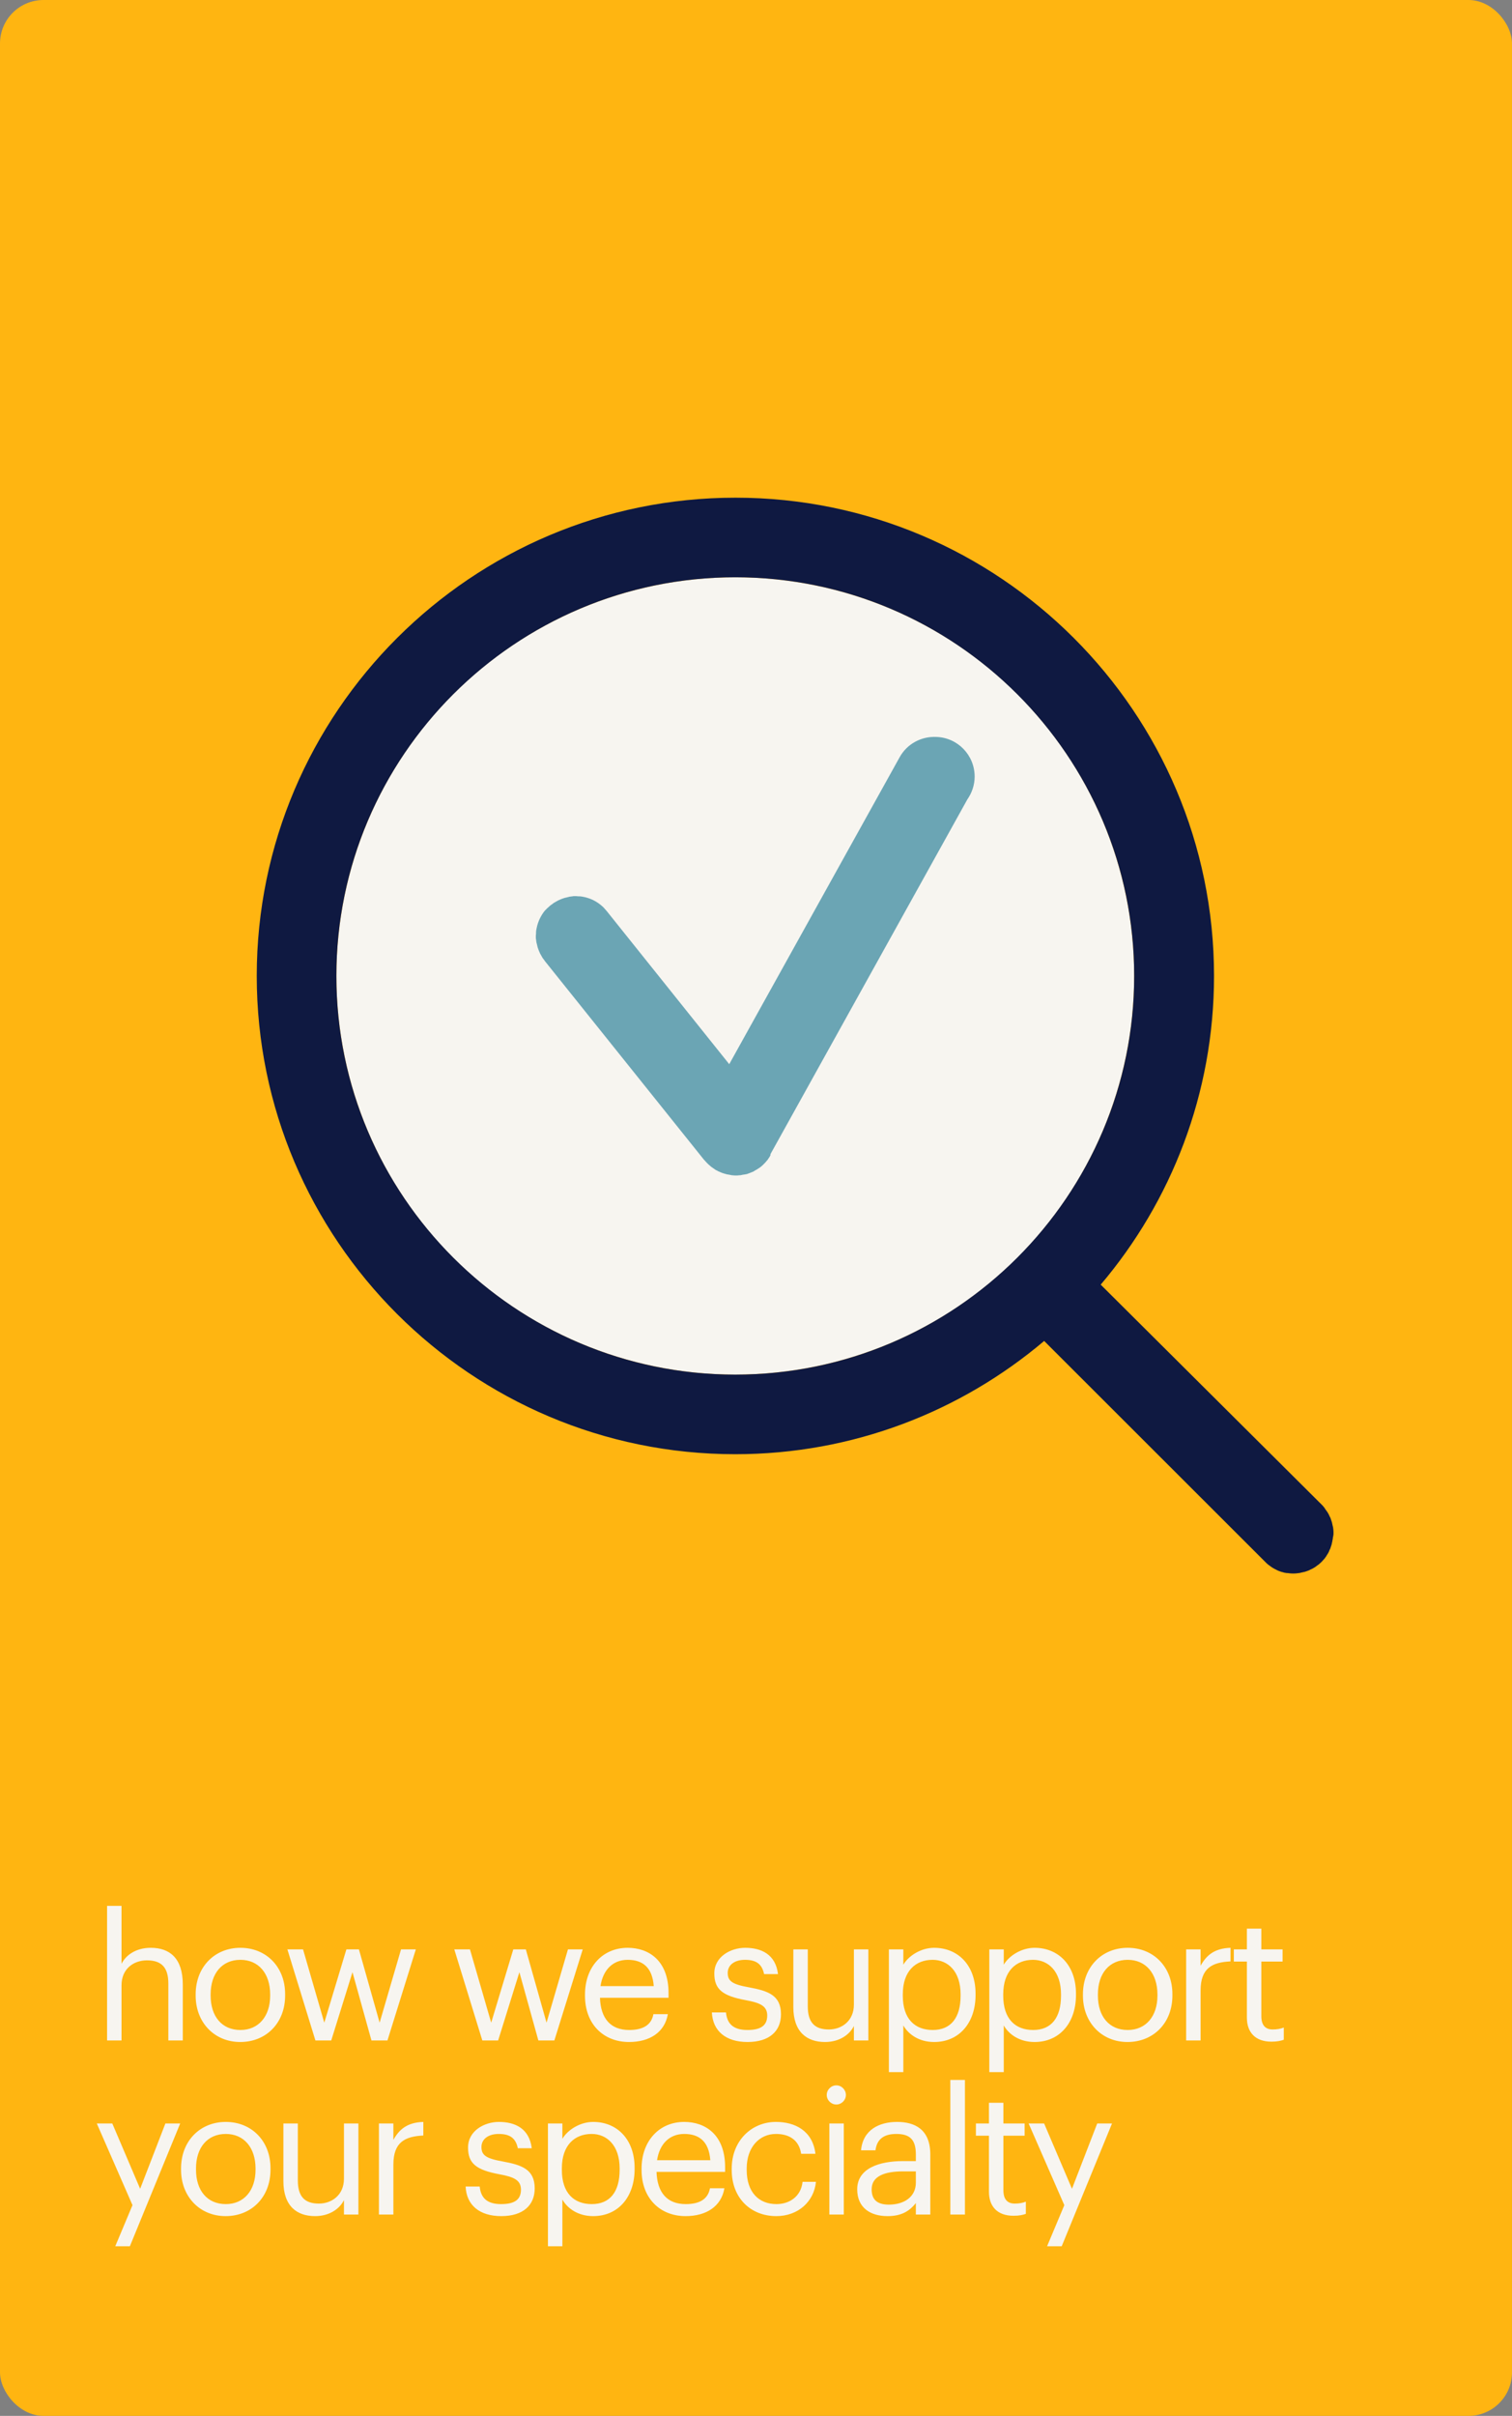 <?xml version="1.0" encoding="UTF-8"?>
<svg width="278px" height="444px" viewBox="0 0 278 444" version="1.1" xmlns="http://www.w3.org/2000/svg" xmlns:xlink="http://www.w3.org/1999/xlink">
    <rect x="0" y="0" width="278" height="444" fill="#808080" stroke="none"/>
    <!-- Generator: Sketch 57.1 (83088) - https://sketch.com -->
    <title>Group 7</title>
    <desc>Created with Sketch.</desc>
    <defs>
        <rect id="path-1" x="0" y="0" width="278" height="444" rx="8"></rect>
    </defs>
    <g id="RLC:-Industries-We-Support" stroke="none" stroke-width="1" fill="none" fill-rule="evenodd">
        <g id="Industries-We-Support-:-Final-Desktop" transform="translate(-789, -715)">
            <g id="Group-7" transform="translate(789, 715)">
                <g id="small-objects/magnifying-glass/on-blue">
                    <mask id="mask-2" fill="white">
                        <use xlink:href="#path-1"></use>
                    </mask>
                    <use id="Mask" fill="#FFB511" fill-rule="nonzero" xlink:href="#path-1"></use>
                    <g mask="url(#mask-2)" id="MagnifyingGlass_illustration_UseBackgroundBlue_RGB">
                        <g transform="translate(-114, 18)">
                            <g>
                                <rect id="Rectangle-path" x="0" y="0" width="506" height="337"></rect>
                                <ellipse id="Oval" fill="#F7F5F0" fill-rule="nonzero" cx="249.19" cy="161.364" rx="73.34" ry="73.268"></ellipse>
                                <path d="M255.659,194.112 L291.853,128.932 C292.686,127.743 293.202,126.276 293.202,124.73 C293.202,120.765 290.067,117.554 286.138,117.435 C283.439,117.316 280.78,118.664 279.391,121.201 L248.079,177.579 L225.577,149.469 C225.577,149.469 225.537,149.43 225.537,149.43 C225.458,149.311 225.339,149.192 225.259,149.113 C225.18,149.033 225.14,148.954 225.061,148.875 C224.981,148.795 224.902,148.716 224.823,148.637 C224.267,148.121 223.672,147.725 223.037,147.408 C222.521,147.17 221.965,146.972 221.41,146.853 C221.41,146.853 221.41,146.853 221.37,146.853 C221.251,146.813 221.132,146.813 220.973,146.773 C220.854,146.773 220.735,146.734 220.656,146.734 C220.576,146.734 220.457,146.734 220.378,146.734 C220.219,146.734 220.1,146.694 219.941,146.694 C219.941,146.694 219.902,146.694 219.902,146.694 C219.822,146.694 219.743,146.694 219.664,146.694 C219.505,146.694 219.346,146.694 219.227,146.734 C219.108,146.734 219.029,146.773 218.909,146.773 C218.79,146.773 218.632,146.813 218.513,146.853 C218.394,146.892 218.275,146.892 218.195,146.932 C218.076,146.972 217.957,146.972 217.838,147.011 C217.719,147.051 217.6,147.091 217.481,147.13 C217.362,147.17 217.243,147.21 217.163,147.249 C217.044,147.289 216.925,147.368 216.806,147.408 C216.687,147.447 216.608,147.487 216.489,147.566 C216.37,147.646 216.251,147.685 216.131,147.765 C216.052,147.804 215.933,147.884 215.854,147.923 C215.735,148.002 215.616,148.082 215.496,148.201 C215.417,148.24 215.377,148.28 215.298,148.32 C215.298,148.32 215.258,148.359 215.258,148.359 C215.139,148.439 215.02,148.558 214.941,148.637 C214.861,148.716 214.782,148.756 214.703,148.835 C214.623,148.914 214.544,148.994 214.465,149.073 C214.385,149.152 214.266,149.271 214.187,149.35 C214.187,149.35 214.187,149.35 214.187,149.35 C213.79,149.826 213.512,150.302 213.234,150.857 C212.996,151.372 212.798,151.928 212.679,152.522 C212.679,152.522 212.679,152.522 212.679,152.522 C212.639,152.641 212.639,152.8 212.599,152.919 C212.599,153.038 212.56,153.157 212.56,153.236 C212.56,153.315 212.56,153.434 212.56,153.513 C212.56,153.672 212.52,153.791 212.52,153.95 C212.52,153.95 212.52,153.989 212.52,153.989 C212.52,154.068 212.52,154.148 212.52,154.227 C212.52,154.386 212.52,154.544 212.56,154.663 C212.56,154.782 212.599,154.861 212.599,154.98 C212.599,155.099 212.639,155.258 212.679,155.377 C212.718,155.496 212.718,155.615 212.758,155.694 C212.798,155.813 212.798,155.932 212.837,156.051 C212.877,156.17 212.917,156.289 212.957,156.408 C212.996,156.527 213.036,156.646 213.076,156.725 C213.115,156.844 213.195,156.963 213.234,157.082 C213.274,157.201 213.314,157.28 213.393,157.399 C213.472,157.518 213.512,157.637 213.592,157.756 C213.631,157.835 213.711,157.954 213.75,158.033 C213.83,158.152 213.909,158.271 214.028,158.39 C214.068,158.469 214.107,158.509 214.147,158.588 L243.436,195.143 C243.436,195.143 243.475,195.182 243.475,195.182 L243.515,195.222 C243.515,195.222 243.555,195.262 243.555,195.262 C243.753,195.5 243.991,195.738 244.229,195.975 C244.229,195.975 244.229,195.975 244.229,195.975 C244.229,195.975 244.229,195.975 244.229,195.975 C244.428,196.134 244.626,196.332 244.825,196.491 C244.864,196.491 244.864,196.53 244.904,196.53 C244.904,196.53 244.904,196.53 244.944,196.57 C245.142,196.729 245.38,196.848 245.579,197.006 C245.579,197.006 245.579,197.006 245.579,197.006 C245.618,197.046 245.658,197.046 245.698,197.086 C245.698,197.086 245.698,197.086 245.737,197.086 C245.777,197.125 245.856,197.125 245.896,197.165 C245.976,197.204 246.015,197.244 246.095,197.284 C246.134,197.284 246.174,197.323 246.214,197.323 C246.253,197.323 246.253,197.323 246.293,197.363 C246.452,197.442 246.611,197.482 246.769,197.561 C246.809,197.561 246.849,197.601 246.888,197.601 C246.928,197.601 246.968,197.641 246.968,197.641 C246.968,197.641 247.007,197.641 247.007,197.641 C247.166,197.68 247.365,197.76 247.563,197.799 C247.603,197.799 247.642,197.839 247.682,197.839 C247.722,197.839 247.722,197.839 247.761,197.839 C247.761,197.839 247.761,197.839 247.761,197.839 C247.96,197.878 248.158,197.918 248.396,197.958 C248.436,197.958 248.476,197.958 248.515,197.997 C248.515,197.997 248.515,197.997 248.555,197.997 C248.555,197.997 248.555,197.997 248.555,197.997 C248.595,197.997 248.635,197.997 248.674,197.997 C248.912,198.037 249.111,198.037 249.349,198.037 C249.547,198.037 249.706,198.037 249.904,197.997 C249.944,197.997 249.984,197.997 250.024,197.997 C250.103,197.997 250.182,197.997 250.262,197.958 C250.341,197.958 250.381,197.958 250.46,197.918 C250.539,197.918 250.619,197.878 250.698,197.878 C250.698,197.878 250.738,197.878 250.738,197.878 C250.817,197.878 250.897,197.839 250.976,197.839 C250.976,197.839 250.976,197.839 250.976,197.839 C251.055,197.839 251.135,197.799 251.214,197.799 C251.254,197.799 251.333,197.76 251.373,197.76 C251.492,197.72 251.611,197.68 251.69,197.641 C251.77,197.601 251.849,197.601 251.889,197.561 C251.928,197.561 251.968,197.522 252.008,197.522 C252.087,197.482 252.206,197.442 252.286,197.403 C252.325,197.403 252.365,197.363 252.405,197.363 C252.484,197.323 252.603,197.284 252.683,197.204 C252.762,197.165 252.802,197.125 252.881,197.086 C252.881,197.086 252.881,197.086 252.881,197.086 C252.96,197.046 253.079,196.967 253.159,196.927 C253.317,196.848 253.437,196.729 253.595,196.649 C253.675,196.57 253.794,196.53 253.873,196.451 C253.873,196.451 253.873,196.451 253.873,196.451 C253.873,196.451 253.873,196.451 253.913,196.412 C253.913,196.412 253.913,196.412 253.913,196.412 C254.032,196.332 254.151,196.213 254.23,196.134 C254.27,196.094 254.349,196.055 254.389,195.975 C254.389,195.975 254.429,195.936 254.429,195.936 C254.429,195.936 254.429,195.936 254.429,195.936 C254.508,195.856 254.587,195.777 254.667,195.698 C254.746,195.619 254.826,195.539 254.865,195.46 C254.865,195.46 254.865,195.46 254.905,195.42 C254.945,195.381 254.945,195.341 254.984,195.341 C254.984,195.341 254.984,195.341 254.984,195.341 C255.103,195.222 255.183,195.103 255.262,194.945 C255.262,194.945 255.262,194.905 255.302,194.905 C255.341,194.865 255.381,194.826 255.381,194.786 C255.381,194.786 255.381,194.786 255.381,194.786 C255.5,194.627 255.58,194.469 255.659,194.31 L255.659,194.271 C255.659,194.271 255.659,194.271 255.659,194.271 C255.659,194.152 255.659,194.152 255.659,194.112 C255.659,194.112 255.659,194.112 255.659,194.112 Z" id="Shape" fill="#6BA5B4" fill-rule="nonzero"></path>
                                <path d="M359.161,263.177 C359.161,263.058 359.121,262.979 359.121,262.86 C359.121,262.741 359.081,262.582 359.042,262.464 C359.002,262.345 359.002,262.226 358.962,262.107 C358.923,261.988 358.923,261.869 358.883,261.75 C358.843,261.631 358.804,261.512 358.764,261.393 C358.724,261.274 358.685,261.155 358.645,261.036 C358.605,260.917 358.565,260.838 358.486,260.719 C358.446,260.6 358.367,260.481 358.327,260.362 C358.288,260.283 358.208,260.164 358.169,260.085 C358.089,259.966 358.05,259.847 357.97,259.768 C357.891,259.649 357.811,259.569 357.772,259.49 C357.692,259.411 357.653,259.331 357.573,259.212 C357.573,259.212 357.573,259.212 357.573,259.173 C357.454,259.014 357.296,258.856 357.176,258.697 C357.137,258.657 357.137,258.657 357.097,258.618 L316.379,218.098 C329.356,202.795 337.214,182.971 337.214,161.364 C337.214,112.875 297.726,73.466 249.23,73.466 C200.733,73.466 161.206,112.875 161.206,161.364 C161.206,209.852 200.693,249.261 249.19,249.261 C270.819,249.261 290.662,241.411 305.981,228.446 L346.66,269.085 C346.66,269.085 346.699,269.124 346.699,269.124 C346.858,269.283 347.017,269.441 347.176,269.56 C347.255,269.64 347.374,269.679 347.453,269.759 C347.572,269.838 347.652,269.917 347.771,269.996 C347.89,270.076 347.969,270.115 348.088,270.195 C348.168,270.234 348.287,270.314 348.366,270.353 C348.485,270.393 348.604,270.472 348.684,270.512 C348.803,270.552 348.882,270.631 349.001,270.67 C349.12,270.71 349.2,270.75 349.319,270.789 C349.438,270.829 349.557,270.869 349.676,270.908 C349.676,270.908 349.715,270.908 349.715,270.908 C349.795,270.948 349.914,270.948 349.993,270.988 C350.112,271.027 350.231,271.067 350.35,271.067 C350.469,271.107 350.628,271.107 350.747,271.107 C350.866,271.107 350.946,271.146 351.065,271.146 C351.303,271.186 351.541,271.186 351.779,271.186 C352.017,271.186 352.255,271.186 352.493,271.146 C352.613,271.146 352.692,271.107 352.811,271.107 C352.93,271.107 353.089,271.067 353.208,271.027 C353.327,270.988 353.446,270.988 353.565,270.948 C353.684,270.908 353.803,270.908 353.922,270.869 C354.041,270.829 354.16,270.789 354.279,270.75 C354.398,270.71 354.517,270.67 354.597,270.631 C354.716,270.591 354.795,270.552 354.914,270.472 C355.033,270.433 355.152,270.353 355.272,270.314 C355.351,270.274 355.47,270.195 355.549,270.155 C355.668,270.076 355.787,270.036 355.867,269.957 C355.986,269.878 356.065,269.798 356.184,269.719 C356.264,269.64 356.383,269.6 356.462,269.521 C356.621,269.402 356.78,269.243 356.938,269.085 C356.938,269.085 356.978,269.045 357.018,269.045 C357.057,269.005 357.057,269.005 357.057,268.966 C357.216,268.807 357.335,268.648 357.494,268.49 C357.573,268.411 357.653,268.292 357.692,268.212 C357.772,268.133 357.851,268.014 357.891,267.935 C357.97,267.816 358.01,267.697 358.089,267.618 C358.129,267.538 358.208,267.419 358.248,267.34 C358.327,267.221 358.367,267.102 358.407,266.983 C358.446,266.864 358.486,266.785 358.565,266.666 C358.605,266.547 358.645,266.428 358.685,266.309 C358.724,266.19 358.764,266.071 358.804,265.952 C358.843,265.834 358.883,265.715 358.883,265.596 C358.923,265.477 358.962,265.358 358.962,265.239 C359.002,265.12 359.002,264.961 359.042,264.842 C359.042,264.723 359.081,264.644 359.081,264.525 C359.2,264.168 359.2,263.693 359.161,263.177 Z M175.85,161.364 C175.85,120.963 208.75,88.096 249.19,88.096 C289.63,88.096 322.53,120.963 322.53,161.364 C322.53,201.764 289.63,234.631 249.19,234.631 C208.75,234.631 175.85,201.764 175.85,161.364 Z" id="Shape" fill="#0F1941" fill-rule="nonzero"></path>
                            </g>
                        </g>
                    </g>
                </g>
                <path d="M19.688,375 L19.688,350.264 L22.344,350.264 L22.344,360.92 C23.112,359.352 24.968,357.976 27.72,357.976 C31.176,357.976 33.608,359.864 33.608,364.728 L33.608,375 L30.952,375 L30.952,364.536 C30.952,361.592 29.704,360.28 27.016,360.28 C24.552,360.28 22.344,361.848 22.344,364.856 L22.344,375 L19.688,375 Z M44.168,375.288 C39.4,375.288 35.976,371.672 35.976,366.776 L35.976,366.52 C35.976,361.496 39.464,357.976 44.2,357.976 C48.936,357.976 52.424,361.464 52.424,366.488 L52.424,366.744 C52.424,371.8 48.936,375.288 44.168,375.288 Z M44.2,373.08 C47.56,373.08 49.672,370.552 49.672,366.776 L49.672,366.552 C49.672,362.68 47.528,360.184 44.2,360.184 C40.84,360.184 38.728,362.68 38.728,366.52 L38.728,366.776 C38.728,370.584 40.808,373.08 44.2,373.08 Z M57.992,375 L52.84,358.264 L55.72,358.264 L59.624,371.736 L63.688,358.264 L65.992,358.264 L69.8,371.736 L73.736,358.264 L76.456,358.264 L71.24,375 L68.296,375 L64.808,362.456 L60.904,375 L57.992,375 Z M88.68,375 L83.528,358.264 L86.408,358.264 L90.312,371.736 L94.376,358.264 L96.68,358.264 L100.488,371.736 L104.424,358.264 L107.144,358.264 L101.928,375 L98.984,375 L95.496,362.456 L91.592,375 L88.68,375 Z M115.656,375.288 C110.92,375.288 107.56,371.96 107.56,366.808 L107.56,366.552 C107.56,361.496 110.792,357.976 115.4,357.976 C119.272,357.976 122.92,360.312 122.92,366.296 L122.92,367.16 L110.312,367.16 C110.44,370.968 112.264,373.08 115.688,373.08 C118.28,373.08 119.784,372.12 120.136,370.168 L122.792,370.168 C122.216,373.528 119.432,375.288 115.656,375.288 Z M110.408,365.016 L120.2,365.016 C119.944,361.56 118.152,360.184 115.4,360.184 C112.68,360.184 110.856,362.04 110.408,365.016 Z M137.448,375.288 C133.448,375.288 131.048,373.272 130.888,369.848 L133.48,369.848 C133.672,371.832 134.728,373.08 137.416,373.08 C139.944,373.08 141.064,372.216 141.064,370.424 C141.064,368.664 139.752,368.088 137.16,367.608 C132.808,366.808 131.336,365.592 131.336,362.68 C131.336,359.576 134.376,357.976 137,357.976 C140.008,357.976 142.6,359.192 143.048,362.808 L140.488,362.808 C140.104,360.984 139.08,360.184 136.968,360.184 C135.048,360.184 133.8,361.144 133.8,362.584 C133.8,364.088 134.632,364.696 137.704,365.24 C141.16,365.88 143.592,366.648 143.592,370.2 C143.592,373.24 141.512,375.288 137.448,375.288 Z M151.688,375.288 C148.36,375.288 145.864,373.464 145.864,368.856 L145.864,358.264 L148.52,358.264 L148.52,368.728 C148.52,371.672 149.768,372.984 152.392,372.984 C154.76,372.984 157,371.416 157,368.408 L157,358.264 L159.656,358.264 L159.656,375 L157,375 L157,372.344 C156.232,373.912 154.376,375.288 151.688,375.288 Z M171.496,373.08 C174.824,373.08 176.616,370.84 176.616,366.776 L176.616,366.52 C176.616,362.296 174.28,360.184 171.464,360.184 C168.36,360.184 165.992,362.232 165.992,366.52 L165.992,366.776 C165.992,371.064 168.232,373.08 171.496,373.08 Z M163.432,380.824 L163.432,358.264 L166.088,358.264 L166.088,361.08 C167.048,359.448 169.32,357.976 171.752,357.976 C176.136,357.976 179.368,361.176 179.368,366.392 L179.368,366.648 C179.368,371.768 176.36,375.288 171.752,375.288 C169,375.288 167.048,373.912 166.088,372.248 L166.088,380.824 L163.432,380.824 Z M189.96,373.08 C193.288,373.08 195.08,370.84 195.08,366.776 L195.08,366.52 C195.08,362.296 192.744,360.184 189.928,360.184 C186.824,360.184 184.456,362.232 184.456,366.52 L184.456,366.776 C184.456,371.064 186.696,373.08 189.96,373.08 Z M181.896,380.824 L181.896,358.264 L184.552,358.264 L184.552,361.08 C185.512,359.448 187.784,357.976 190.216,357.976 C194.6,357.976 197.832,361.176 197.832,366.392 L197.832,366.648 C197.832,371.768 194.824,375.288 190.216,375.288 C187.464,375.288 185.512,373.912 184.552,372.248 L184.552,380.824 L181.896,380.824 Z M207.304,375.288 C202.536,375.288 199.112,371.672 199.112,366.776 L199.112,366.52 C199.112,361.496 202.6,357.976 207.336,357.976 C212.072,357.976 215.56,361.464 215.56,366.488 L215.56,366.744 C215.56,371.8 212.072,375.288 207.304,375.288 Z M207.336,373.08 C210.696,373.08 212.808,370.552 212.808,366.776 L212.808,366.552 C212.808,362.68 210.664,360.184 207.336,360.184 C203.976,360.184 201.864,362.68 201.864,366.52 L201.864,366.776 C201.864,370.584 203.944,373.08 207.336,373.08 Z M218.088,375 L218.088,358.264 L220.744,358.264 L220.744,361.272 C221.8,359.384 223.24,358.072 226.248,357.976 L226.248,360.472 C222.888,360.632 220.744,361.688 220.744,365.816 L220.744,375 L218.088,375 Z M233.768,375.224 C230.728,375.224 229.256,373.432 229.256,370.808 L229.256,360.504 L226.856,360.504 L226.856,358.264 L229.256,358.264 L229.256,354.456 L231.912,354.456 L231.912,358.264 L235.816,358.264 L235.816,360.504 L231.912,360.504 L231.912,370.552 C231.912,372.184 232.648,372.984 233.992,372.984 C234.824,372.984 235.464,372.856 236.04,372.632 L236.04,374.872 C235.496,375.064 234.856,375.224 233.768,375.224 Z M21.192,412.824 L24.36,405.272 L17.8,390.264 L20.648,390.264 L25.768,402.264 L30.408,390.264 L33.128,390.264 L23.88,412.824 L21.192,412.824 Z M41.48,407.288 C36.712,407.288 33.288,403.672 33.288,398.776 L33.288,398.52 C33.288,393.496 36.776,389.976 41.512,389.976 C46.248,389.976 49.736,393.464 49.736,398.488 L49.736,398.744 C49.736,403.8 46.248,407.288 41.48,407.288 Z M41.512,405.08 C44.872,405.08 46.984,402.552 46.984,398.776 L46.984,398.552 C46.984,394.68 44.84,392.184 41.512,392.184 C38.152,392.184 36.04,394.68 36.04,398.52 L36.04,398.776 C36.04,402.584 38.12,405.08 41.512,405.08 Z M57.928,407.288 C54.6,407.288 52.104,405.464 52.104,400.856 L52.104,390.264 L54.76,390.264 L54.76,400.728 C54.76,403.672 56.008,404.984 58.632,404.984 C61,404.984 63.24,403.416 63.24,400.408 L63.24,390.264 L65.896,390.264 L65.896,407 L63.24,407 L63.24,404.344 C62.472,405.912 60.616,407.288 57.928,407.288 Z M69.672,407 L69.672,390.264 L72.328,390.264 L72.328,393.272 C73.384,391.384 74.824,390.072 77.832,389.976 L77.832,392.472 C74.472,392.632 72.328,393.688 72.328,397.816 L72.328,407 L69.672,407 Z M92.168,407.288 C88.168,407.288 85.768,405.272 85.608,401.848 L88.2,401.848 C88.392,403.832 89.448,405.08 92.136,405.08 C94.664,405.08 95.784,404.216 95.784,402.424 C95.784,400.664 94.472,400.088 91.88,399.608 C87.528,398.808 86.056,397.592 86.056,394.68 C86.056,391.576 89.096,389.976 91.72,389.976 C94.728,389.976 97.32,391.192 97.768,394.808 L95.208,394.808 C94.824,392.984 93.8,392.184 91.688,392.184 C89.768,392.184 88.52,393.144 88.52,394.584 C88.52,396.088 89.352,396.696 92.424,397.24 C95.88,397.88 98.312,398.648 98.312,402.2 C98.312,405.24 96.232,407.288 92.168,407.288 Z M108.808,405.08 C112.136,405.08 113.928,402.84 113.928,398.776 L113.928,398.52 C113.928,394.296 111.592,392.184 108.776,392.184 C105.672,392.184 103.304,394.232 103.304,398.52 L103.304,398.776 C103.304,403.064 105.544,405.08 108.808,405.08 Z M100.744,412.824 L100.744,390.264 L103.4,390.264 L103.4,393.08 C104.36,391.448 106.632,389.976 109.064,389.976 C113.448,389.976 116.68,393.176 116.68,398.392 L116.68,398.648 C116.68,403.768 113.672,407.288 109.064,407.288 C106.312,407.288 104.36,405.912 103.4,404.248 L103.4,412.824 L100.744,412.824 Z M126.056,407.288 C121.32,407.288 117.96,403.96 117.96,398.808 L117.96,398.552 C117.96,393.496 121.192,389.976 125.8,389.976 C129.672,389.976 133.32,392.312 133.32,398.296 L133.32,399.16 L120.712,399.16 C120.84,402.968 122.664,405.08 126.088,405.08 C128.68,405.08 130.184,404.12 130.536,402.168 L133.192,402.168 C132.616,405.528 129.832,407.288 126.056,407.288 Z M120.808,397.016 L130.6,397.016 C130.344,393.56 128.552,392.184 125.8,392.184 C123.08,392.184 121.256,394.04 120.808,397.016 Z M142.728,407.288 C138.056,407.288 134.536,403.992 134.536,398.808 L134.536,398.552 C134.536,393.432 138.184,389.976 142.664,389.976 C146.152,389.976 149.416,391.576 149.928,395.832 L147.304,395.832 C146.888,393.176 144.968,392.184 142.664,392.184 C139.624,392.184 137.288,394.616 137.288,398.552 L137.288,398.808 C137.288,402.904 139.528,405.08 142.76,405.08 C145.128,405.08 147.272,403.704 147.56,400.984 L150.024,400.984 C149.672,404.6 146.76,407.288 142.728,407.288 Z M153.768,386.776 C152.808,386.776 152.008,385.976 152.008,385.016 C152.008,384.056 152.808,383.256 153.768,383.256 C154.728,383.256 155.528,384.056 155.528,385.016 C155.528,385.976 154.728,386.776 153.768,386.776 Z M152.488,407 L152.488,390.264 L155.144,390.264 L155.144,407 L152.488,407 Z M163.432,405.176 C166.248,405.176 168.392,403.736 168.392,401.144 L168.392,399.064 L166.088,399.064 C162.728,399.064 160.264,399.896 160.264,402.36 C160.264,404.088 161.096,405.176 163.432,405.176 Z M163.176,407.288 C160.072,407.288 157.608,405.784 157.608,402.36 C157.608,398.488 161.704,397.176 165.992,397.176 L168.392,397.176 L168.392,395.96 C168.392,393.304 167.368,392.184 164.808,392.184 C162.504,392.184 161.224,393.144 160.968,395.192 L158.312,395.192 C158.664,391.384 161.704,389.976 164.936,389.976 C168.136,389.976 171.048,391.288 171.048,395.96 L171.048,407 L168.392,407 L168.392,404.888 C167.144,406.456 165.64,407.288 163.176,407.288 Z M174.728,407 L174.728,382.264 L177.416,382.264 L177.416,407 L174.728,407 Z M186.344,407.224 C183.304,407.224 181.832,405.432 181.832,402.808 L181.832,392.504 L179.432,392.504 L179.432,390.264 L181.832,390.264 L181.832,386.456 L184.488,386.456 L184.488,390.264 L188.392,390.264 L188.392,392.504 L184.488,392.504 L184.488,402.552 C184.488,404.184 185.224,404.984 186.568,404.984 C187.4,404.984 188.04,404.856 188.616,404.632 L188.616,406.872 C188.072,407.064 187.432,407.224 186.344,407.224 Z M192.52,412.824 L195.688,405.272 L189.128,390.264 L191.976,390.264 L197.096,402.264 L201.736,390.264 L204.456,390.264 L195.208,412.824 L192.52,412.824 Z" id="howwesupportyourspecialty" fill="#F7F5F0" fill-rule="nonzero"></path>
            </g>
        </g>
    </g>
</svg>